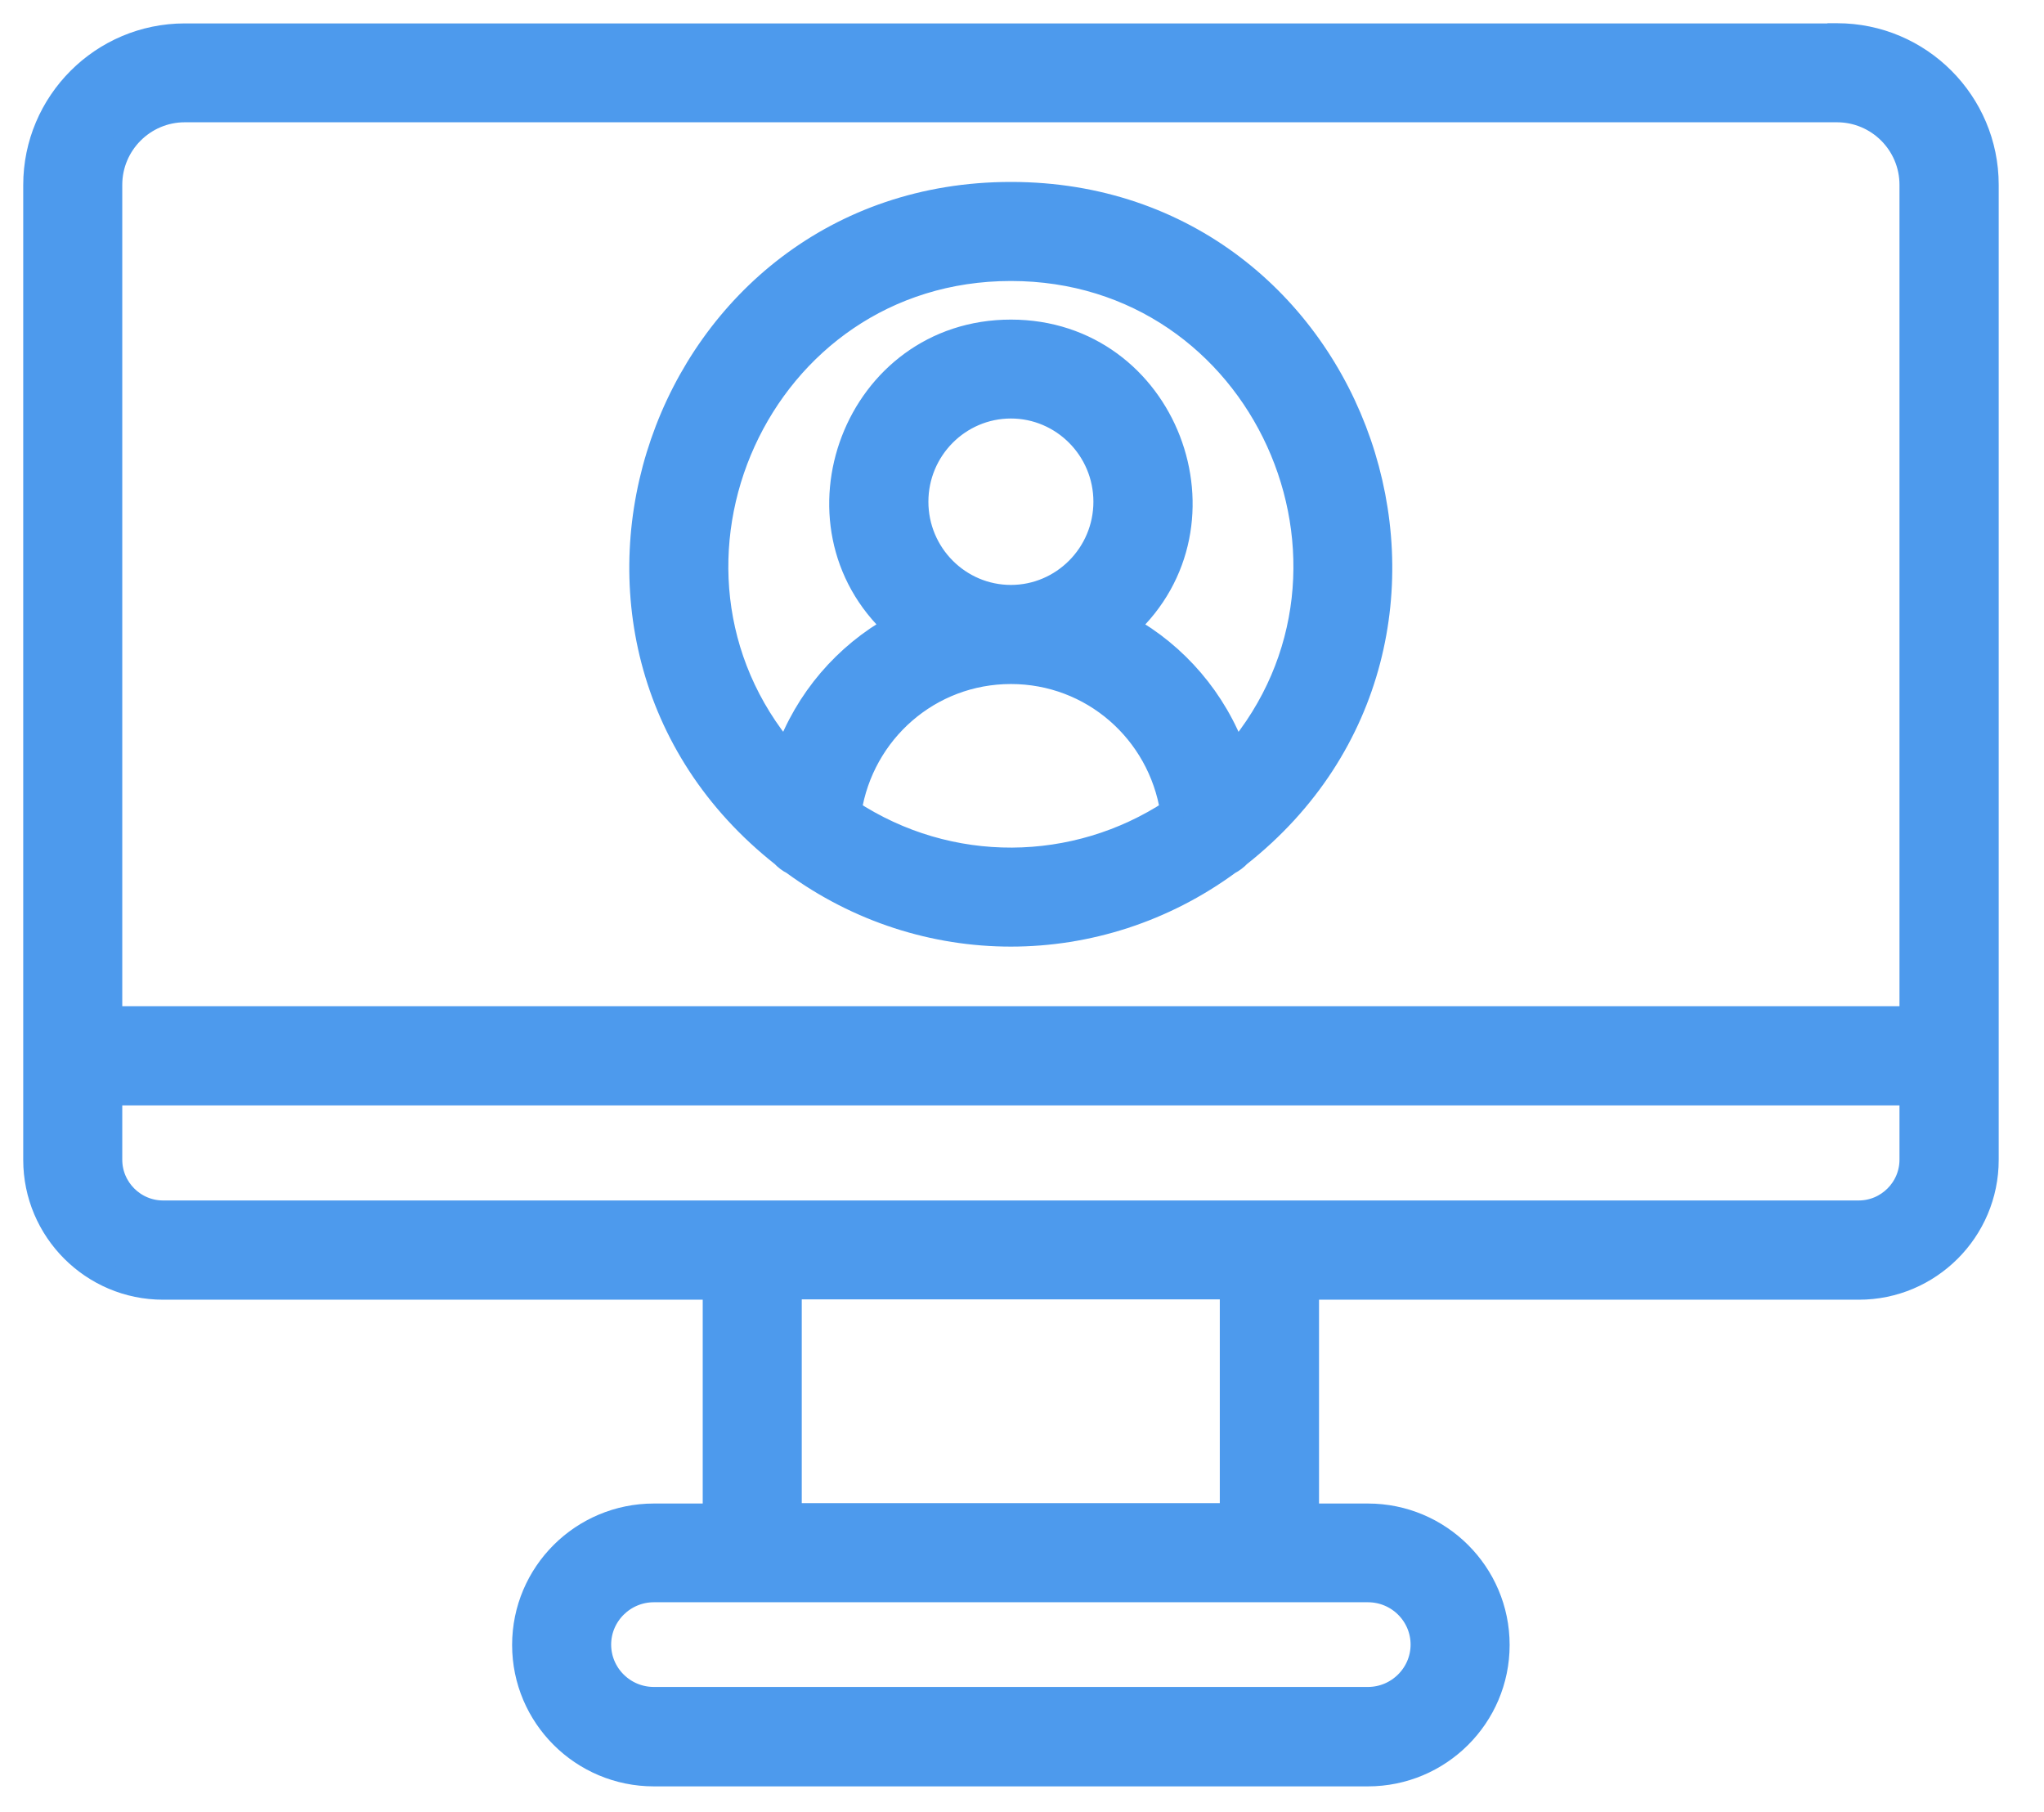 <svg width="44" height="39" viewBox="0 0 44 39" fill="none" xmlns="http://www.w3.org/2000/svg">
<path d="M3.51 27.725H15.377V32.612H14.075C12.53 32.612 11.274 33.863 11.274 35.406C11.274 36.949 12.53 38.2 14.075 38.2H29.446C30.991 38.2 32.247 36.949 32.247 35.406C32.247 33.863 30.991 32.612 29.446 32.612H28.144V27.725H40.015C41.534 27.725 42.775 26.489 42.775 24.965V3.978C42.775 2.198 41.327 0.75 39.547 0.75H39.443L39.439 0.754H3.978C2.198 0.754 0.75 2.202 0.75 3.982V24.965C0.75 26.485 1.987 27.725 3.51 27.725ZM41.139 24.962C41.139 25.582 40.632 26.089 40.011 26.089H3.51C2.89 26.089 2.382 25.582 2.382 24.962V23.543H41.139V24.962ZM30.615 35.398C30.615 36.037 30.09 36.56 29.446 36.56H14.075C13.428 36.56 12.906 36.037 12.906 35.398C12.906 34.76 13.431 34.237 14.075 34.237H29.446C30.094 34.237 30.615 34.76 30.615 35.398ZM26.508 32.604H17.009V27.718H26.508V32.604ZM2.382 3.978C2.382 3.101 3.097 2.382 3.978 2.382H39.543C40.424 2.382 41.139 3.097 41.139 3.978V21.907H2.382V3.978Z" fill="#4D9AED" stroke="#4D9AED" stroke-width="0.5"/>
<path d="M21.761 4.166C14.217 4.166 10.915 13.73 16.844 18.411C16.907 18.478 16.983 18.537 17.068 18.579C19.878 20.641 23.646 20.64 26.455 18.578C26.538 18.535 26.613 18.479 26.677 18.411C32.595 13.738 29.308 4.166 21.761 4.166ZM21.761 5.798C27.195 5.798 30.033 12.2 26.591 16.242C26.164 15.06 25.326 14.086 24.251 13.489C26.666 11.277 25.11 7.129 21.761 7.129C18.411 7.129 16.859 11.277 19.27 13.488C18.193 14.085 17.354 15.059 16.93 16.241C13.488 12.2 16.326 5.798 21.761 5.798ZM18.296 17.454C18.564 15.749 20.012 14.473 21.761 14.473C23.509 14.473 24.957 15.749 25.225 17.454C23.153 18.818 20.438 18.863 18.296 17.454ZM19.735 10.799C19.735 9.671 20.647 8.758 21.761 8.758C22.874 8.758 23.787 9.671 23.787 10.799C23.787 11.927 22.874 12.84 21.761 12.84C20.647 12.84 19.735 11.927 19.735 10.799Z" fill="#4D9AED" stroke="#4D9AED" stroke-width="0.5"/>
</svg>
